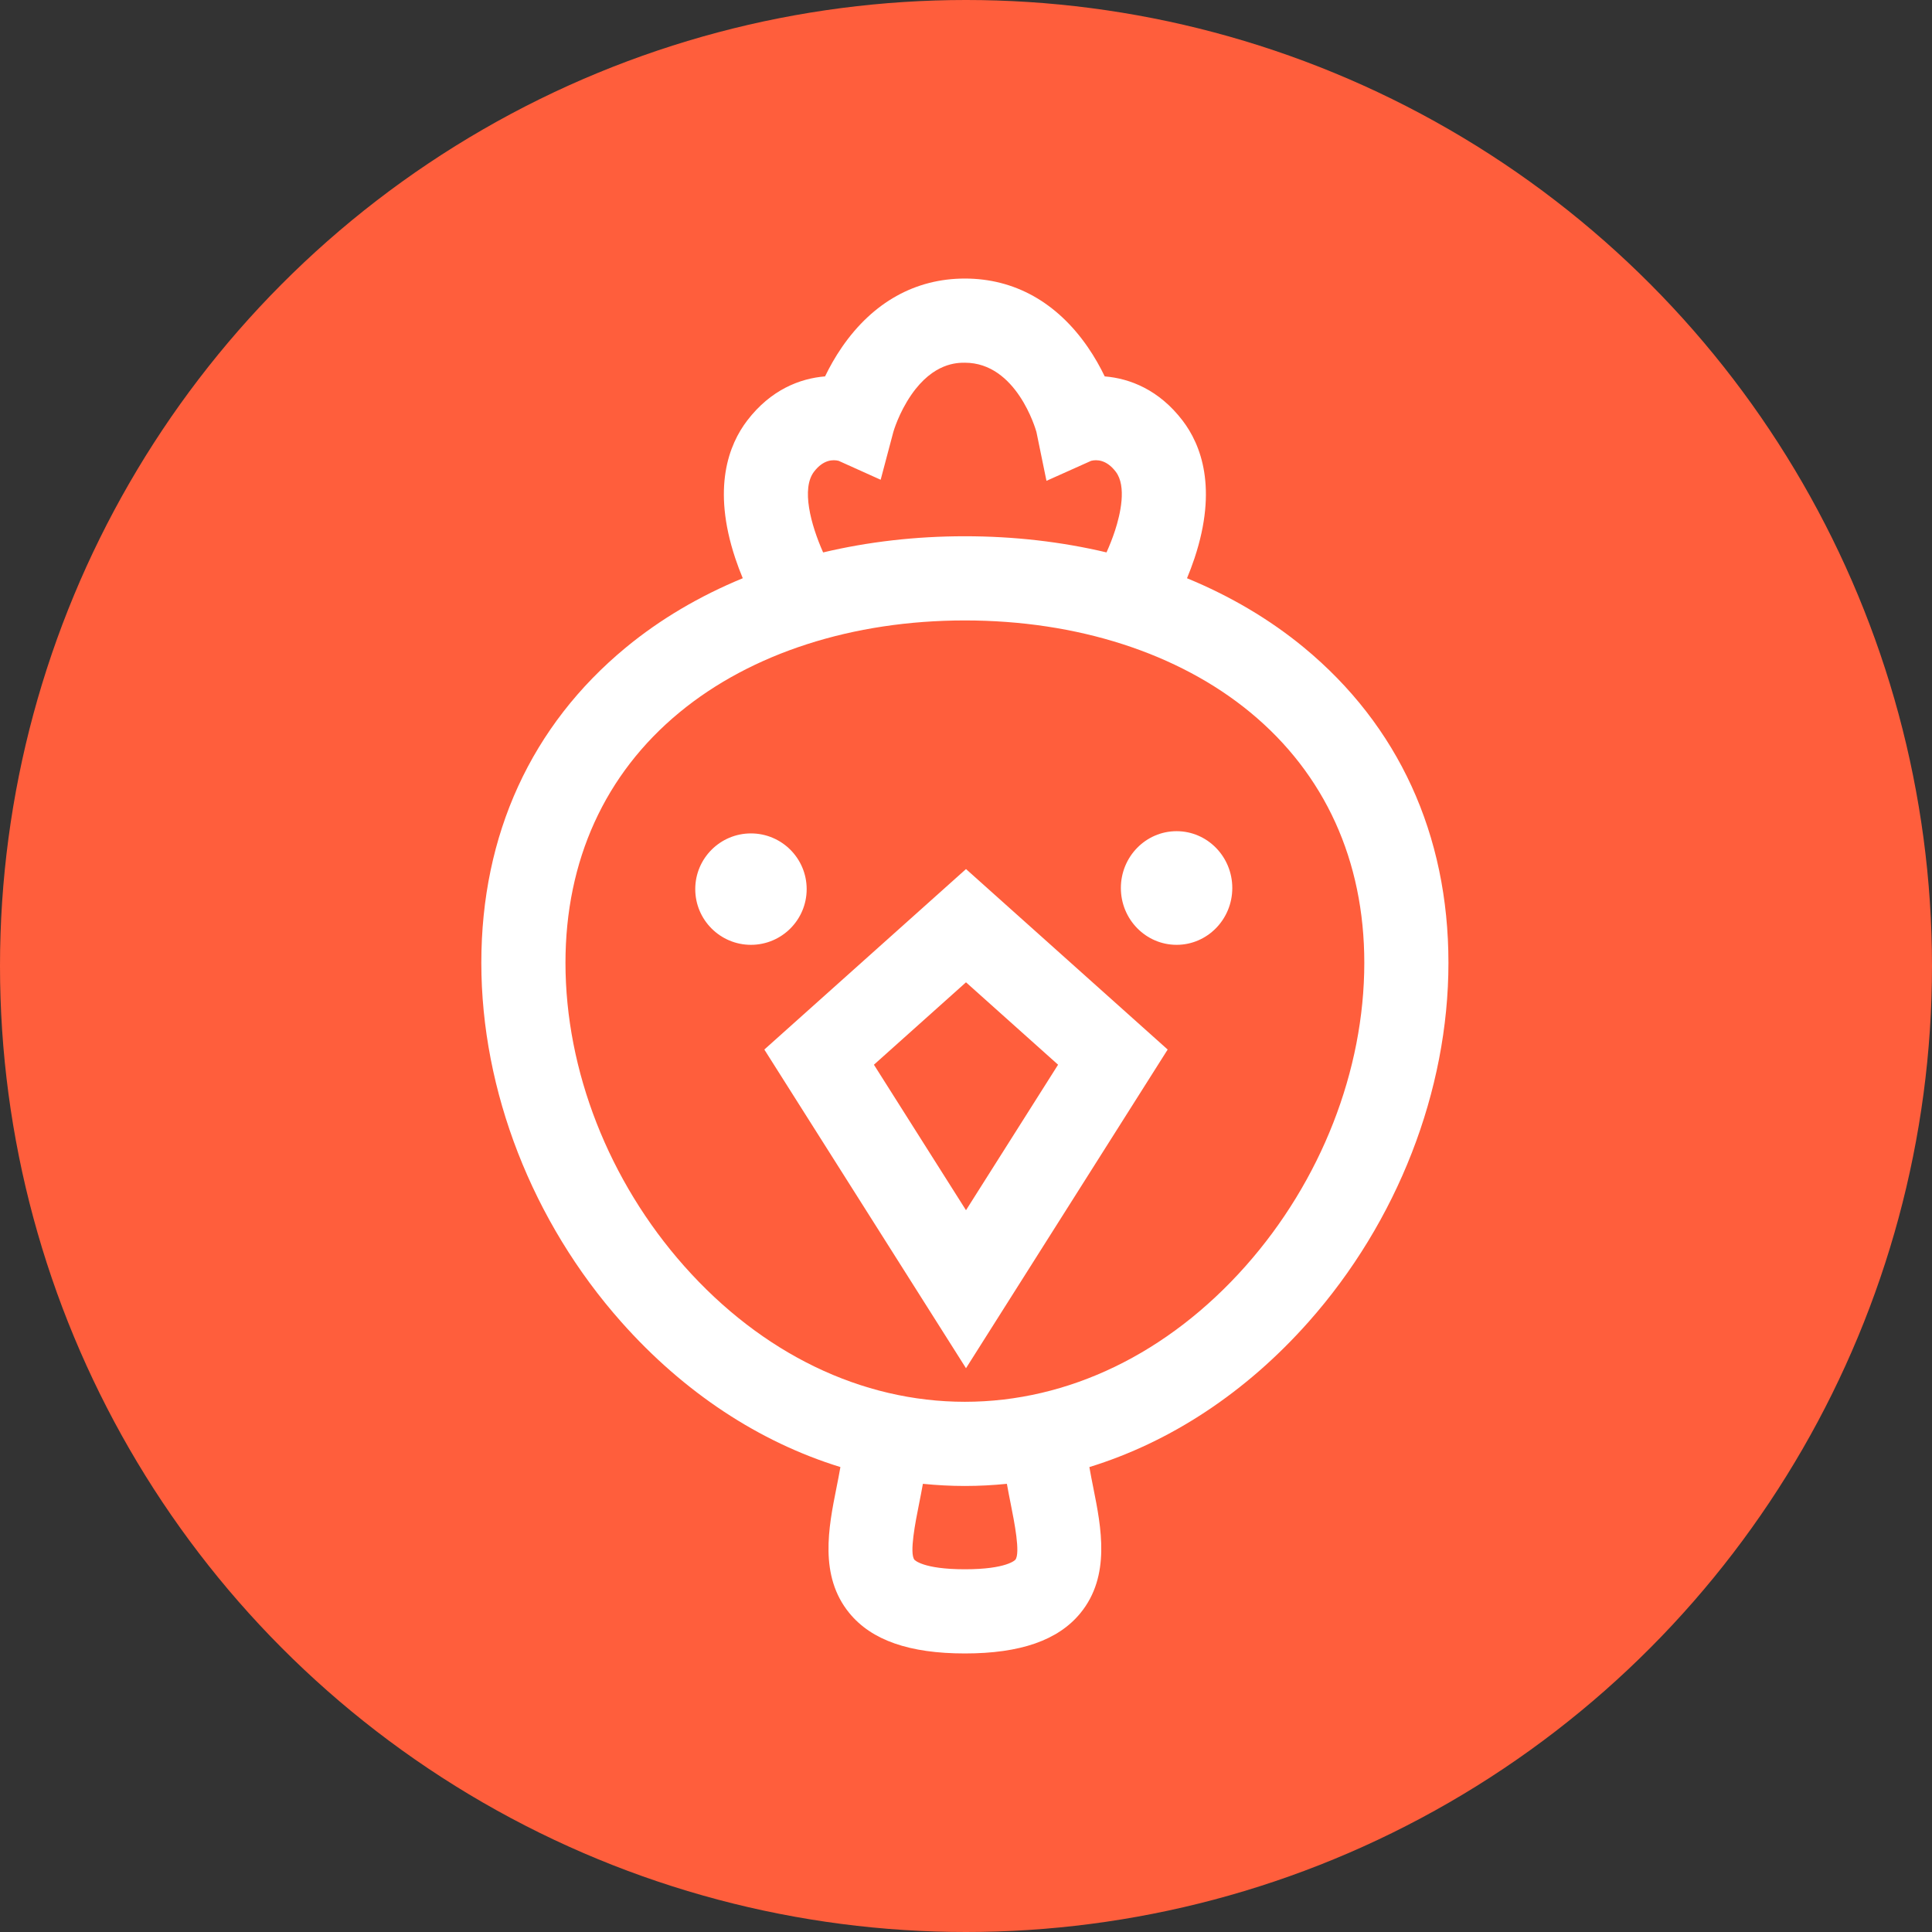 <?xml version="1.0" encoding="UTF-8"?>
<svg width="25px" height="25px" viewBox="0 0 867 867" version="1.1" xmlns="http://www.w3.org/2000/svg" xmlns:xlink="http://www.w3.org/1999/xlink">
    <rect x="0" y="0" width="867" height="867" fill="#333333" stroke="none"/>
    <g id="Page-1" stroke="none" stroke-width="1" fill="none" fill-rule="evenodd">
        <circle id="Oval" fill="#FF5E3C" cx="433.5" cy="433.5" r="433.5"></circle>
        <g id="hen" transform="translate(216, 125)" fill="#FFFFFF">
            <path d="M369.103,165.55 C353.751,152.888 336.07,142.475 316.679,134.49 C317.856,131.656 319.007,128.628 320.059,125.466 C330.533,93.947 322.921,74.497 314.692,63.732 C304.133,49.916 291.056,44.831 279.75,43.912 C277.785,39.829 275.265,35.275 272.101,30.696 C258.225,10.613 239.172,0 216.999,0 C194.827,0 175.773,10.613 161.9,30.692 C158.736,35.273 156.216,39.825 154.251,43.908 C142.947,44.828 129.866,49.914 119.309,63.727 C111.078,74.494 103.467,93.943 113.941,125.462 C114.991,128.625 116.144,131.652 117.321,134.487 C97.929,142.473 80.248,152.886 64.897,165.546 C22.442,200.567 0,249.503 0,307.065 C0,364.507 22.885,423.249 62.788,468.223 C90.926,499.939 124.714,522.117 161.137,533.357 C160.617,536.385 159.993,539.536 159.348,542.772 C155.839,560.335 151.472,582.196 165.165,598.901 C175.144,611.081 192.099,617 216.999,617 C241.9,617 258.856,611.081 268.836,598.905 C282.529,582.197 278.164,560.338 274.655,542.776 C274.009,539.542 273.385,536.389 272.865,533.36 C309.287,522.119 343.074,499.941 371.212,468.227 C411.114,423.25 434,364.511 434,307.068 C434,249.504 411.559,200.57 369.103,165.55 Z M149.304,86.674 C153.508,81.175 157.909,81.192 160.345,81.801 L179.203,90.295 L184.9,68.821 C184.922,68.74 187.301,60.364 192.963,52.17 C202.91,37.774 213.514,37.774 216.999,37.774 C240.2,37.774 248.772,67.653 249.099,68.821 L253.611,90.779 L273.65,81.801 C276.088,81.195 280.49,81.172 284.695,86.675 C289.729,93.26 286.688,105.954 284.425,112.934 C283.264,116.519 281.9,119.899 280.555,122.895 C260.42,118.121 239.062,115.645 216.998,115.645 C194.913,115.645 173.537,118.123 153.385,122.907 C147.77,110.253 143.547,94.203 149.304,86.674 Z M239.637,574.954 C239.602,574.995 235.915,579.224 216.999,579.224 C198.082,579.224 194.397,574.995 194.363,574.952 C192.001,572.07 194.845,557.827 196.375,550.176 C196.987,547.111 197.6,544.008 198.156,540.876 C204.398,541.504 210.682,541.84 217.001,541.84 C223.319,541.84 229.604,541.504 235.847,540.875 C236.402,544.008 237.015,547.111 237.626,550.177 C239.153,557.828 241.999,572.071 239.637,574.954 Z M342.971,443.152 C308.121,482.434 263.384,504.066 216.999,504.066 C170.614,504.066 125.877,482.434 91.028,443.152 C57.175,404.993 37.76,355.394 37.76,307.068 C37.76,261.16 55.451,222.303 88.919,194.696 C121.184,168.082 166.671,153.425 217.001,153.425 C267.329,153.425 312.817,168.083 345.083,194.696 C378.55,222.302 396.241,261.16 396.241,307.068 C396.239,355.393 376.824,404.994 342.971,443.152 Z" id="Shape" fill-rule="nonzero"></path>
            <path d="M217.5,265 L127,345.99 L217.5,489 L308,345.99 L217.5,265 Z M176.179,352.797 L217.5,315.819 L258.821,352.797 L217.5,418.093 L176.179,352.797 Z" id="Shape" fill-rule="nonzero"></path>
            <path d="M120.992,249 C107.214,249 96,260.185 96,273.996 C96,287.806 107.214,299 120.992,299 C134.79,299 146,287.806 146,273.996 C146,260.184 134.789,249 120.992,249 Z" id="Path"></path>
            <path d="M312.008,248 C298.201,248 287,259.417 287,273.5 C287,287.583 298.201,299 312.008,299 C325.799,299 337,287.583 337,273.5 C337.001,259.415 325.801,248 312.008,248 Z" id="Path"></path>
        </g>
    </g>
</svg>